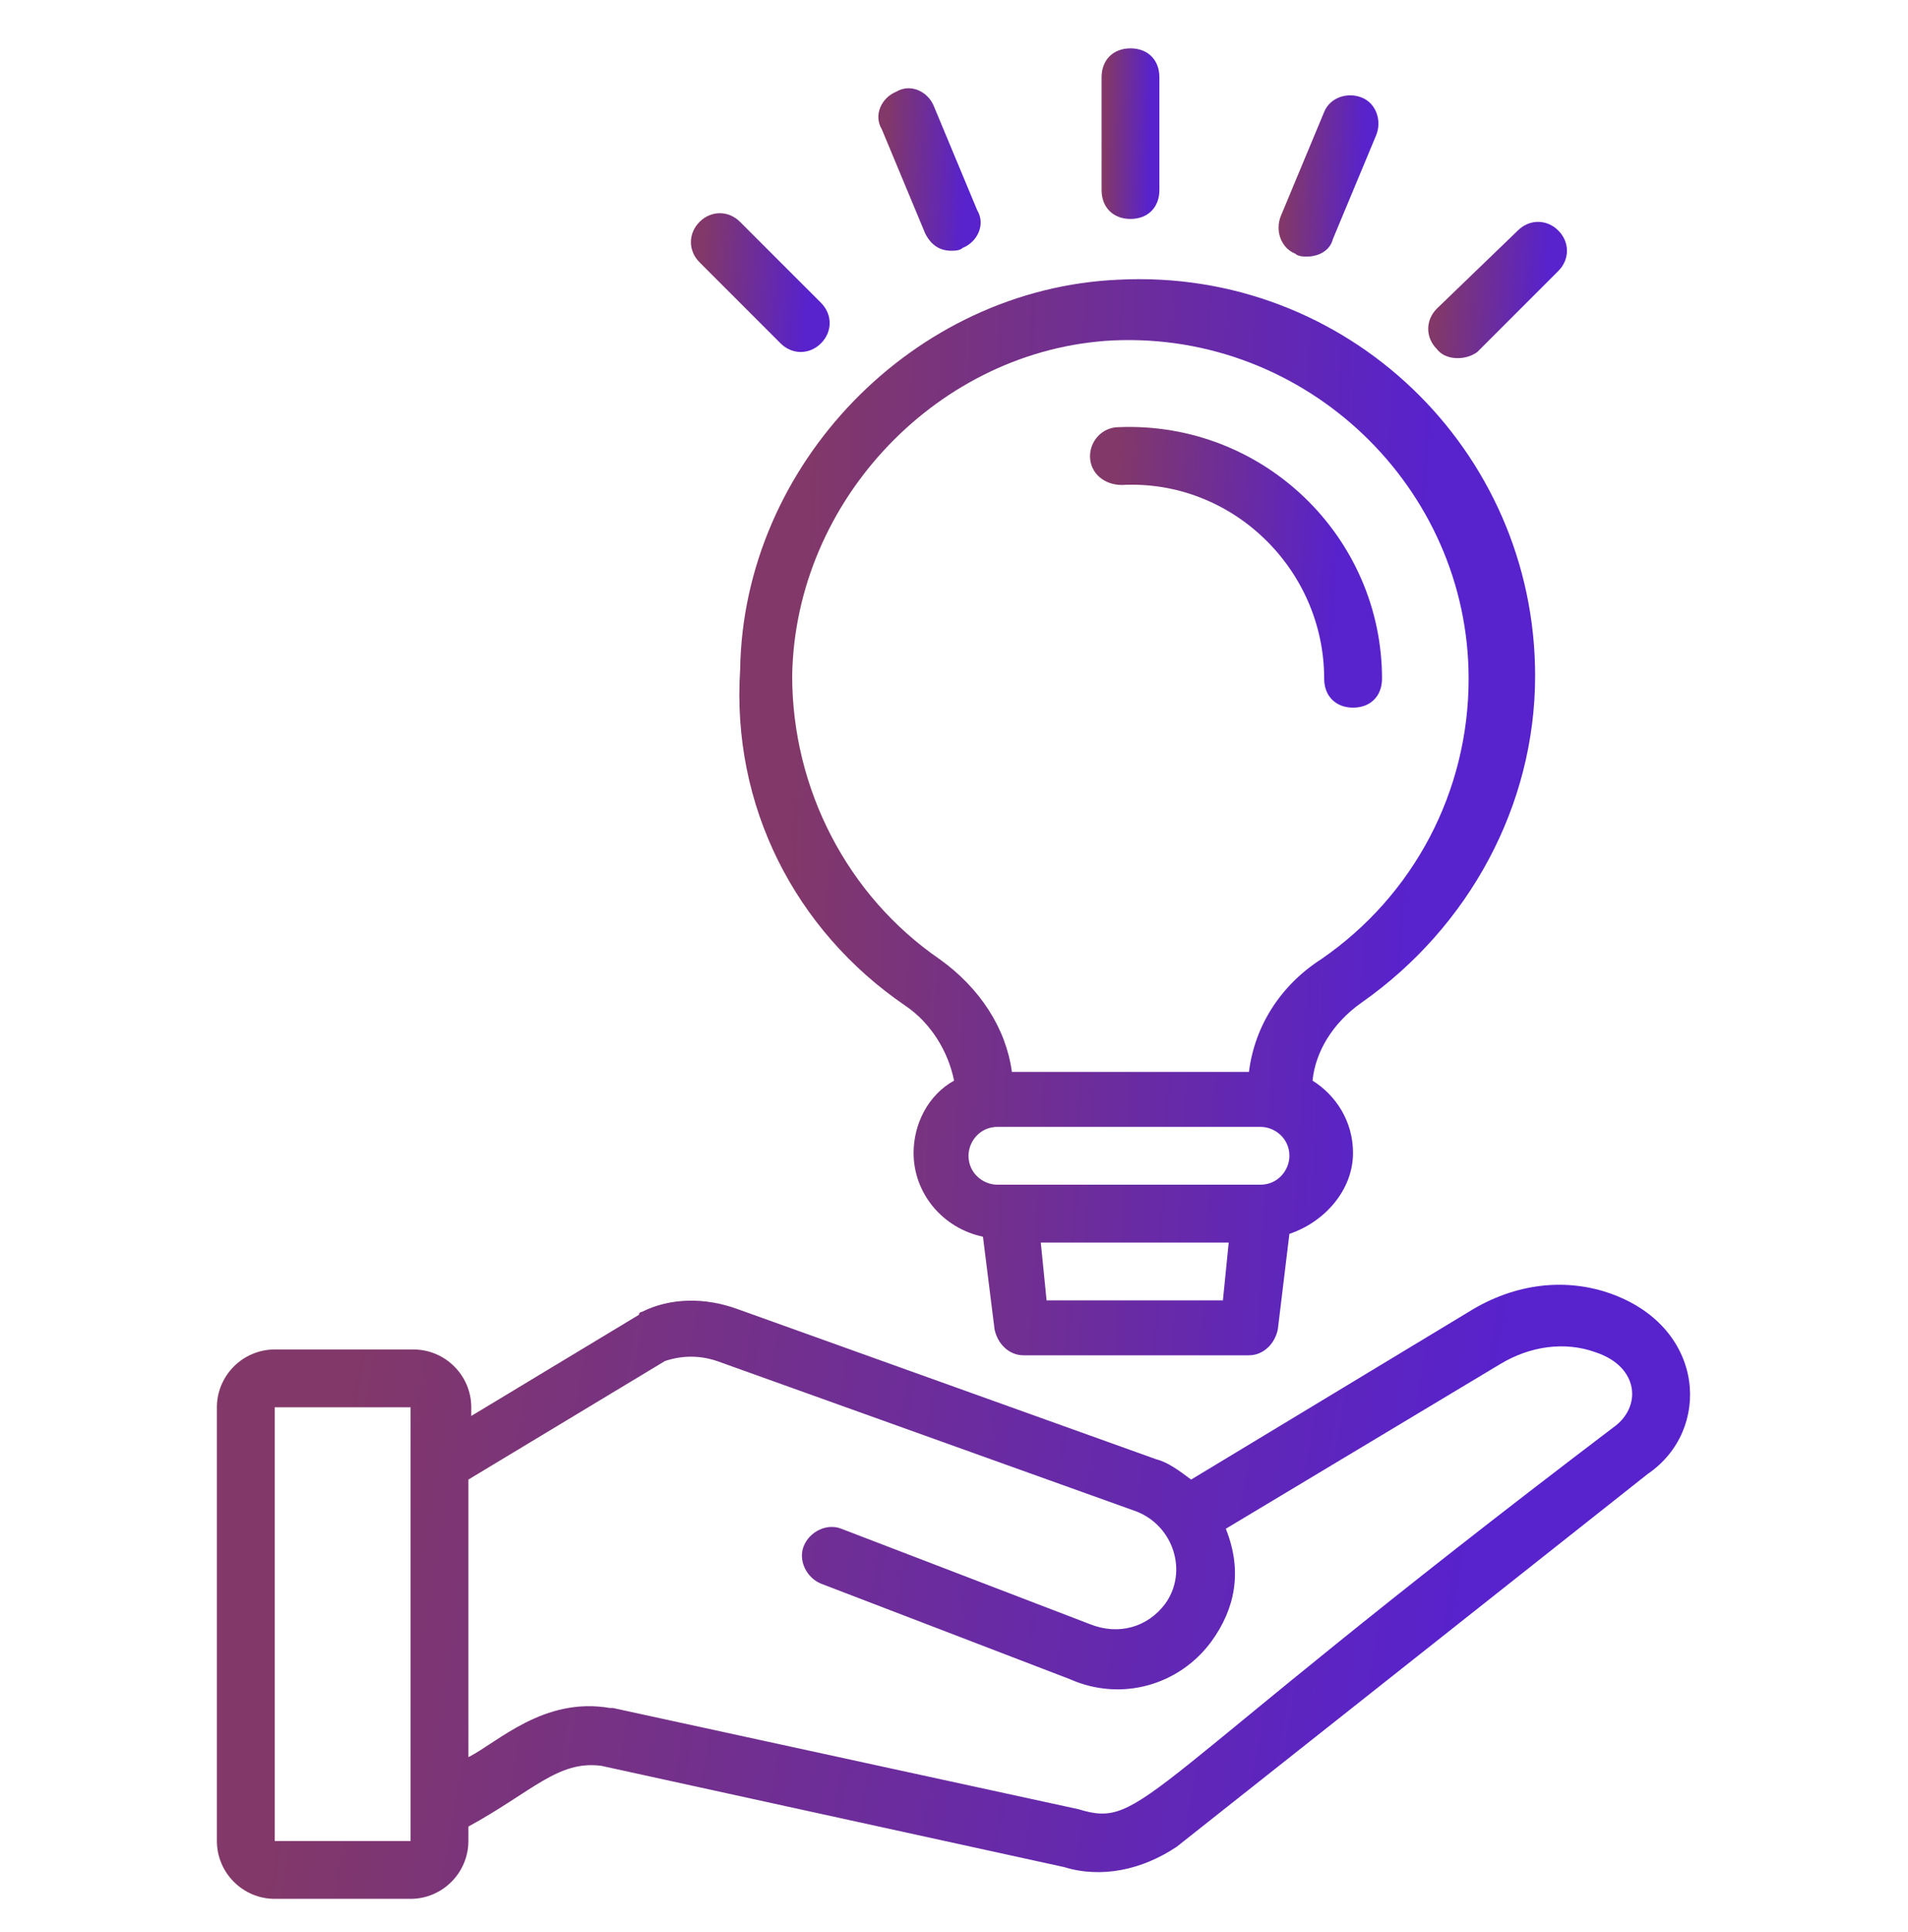 <svg width="80" height="81" viewBox="0 0 80 81" fill="none" xmlns="http://www.w3.org/2000/svg">
<path d="M67.639 54.269C65.7 53.541 63.518 53.784 61.579 54.996L49.942 62.026C49.457 61.662 48.972 61.299 48.488 61.178L30.912 54.874C29.579 54.39 28.124 54.39 26.912 54.996C26.912 54.996 26.791 54.996 26.791 55.117L19.76 59.359V58.996C19.76 57.662 18.669 56.572 17.336 56.572H11.518C10.185 56.572 9.094 57.662 9.094 58.996V77.178C9.094 78.511 10.185 79.602 11.518 79.602H17.215C18.548 79.602 19.639 78.511 19.639 77.178V76.572C22.306 75.117 23.397 73.784 25.215 74.026L44.609 78.269C46.185 78.753 47.882 78.39 49.336 77.42L69.094 61.784C71.76 59.965 71.518 55.723 67.639 54.269ZM11.518 77.178V58.996H17.215V77.178H11.518ZM67.639 59.844C47.518 75.117 48.003 76.693 45.215 75.844L25.7 71.602H25.579C22.791 71.117 20.851 73.056 19.639 73.662V62.026L27.882 57.056C28.609 56.814 29.336 56.814 30.063 57.056L47.639 63.359C49.215 63.965 49.821 65.905 48.851 67.238C48.124 68.208 46.912 68.572 45.7 68.087L35.276 64.087C34.669 63.844 33.942 64.208 33.7 64.814C33.457 65.42 33.821 66.147 34.427 66.39L44.851 70.39C47.033 71.359 49.457 70.632 50.791 68.814C51.76 67.481 52.124 65.905 51.397 64.087L62.912 57.178C64.124 56.45 65.579 56.208 66.912 56.693C68.73 57.299 68.851 58.996 67.639 59.844Z" fill="url(#paint0_linear_1486_4487)"/>
<path d="M37.942 42.149C39.033 42.877 39.76 44.089 40.003 45.301C38.912 45.907 38.306 47.119 38.306 48.331C38.306 50.028 39.518 51.483 41.215 51.846L41.7 55.725C41.821 56.331 42.306 56.816 42.912 56.816H52.366C52.972 56.816 53.457 56.331 53.578 55.725L54.063 51.725C55.518 51.24 56.73 49.907 56.73 48.331C56.73 46.998 56.003 45.907 55.033 45.301C55.154 44.089 55.881 42.877 57.094 42.028C61.578 38.877 64.366 33.786 64.366 28.331C64.366 18.877 56.487 11.24 46.912 11.725C38.306 12.089 31.154 19.483 31.033 28.089C30.669 33.786 33.336 38.998 37.942 42.149ZM43.882 54.513L43.639 52.089H51.518L51.275 54.513H43.882ZM52.851 49.664H41.821C41.215 49.664 40.609 49.18 40.609 48.452C40.609 47.846 41.094 47.24 41.821 47.24H52.851C53.457 47.24 54.063 47.725 54.063 48.452C54.063 49.058 53.578 49.664 52.851 49.664ZM46.669 14.271C54.791 13.907 61.578 20.452 61.578 28.452C61.578 33.18 59.275 37.543 55.397 40.21C53.7 41.301 52.609 42.998 52.366 44.937H42.427C42.184 43.119 41.094 41.422 39.397 40.21C35.518 37.543 33.215 33.058 33.215 28.331C33.336 20.937 39.397 14.634 46.669 14.271Z" fill="url(#paint1_linear_1486_4487)"/>
<path d="M47.036 20.331C51.642 20.089 55.521 23.846 55.521 28.453C55.521 29.18 56.006 29.665 56.733 29.665C57.461 29.665 57.946 29.18 57.946 28.453C57.946 22.513 52.976 17.665 46.915 17.907C46.188 17.907 45.703 18.513 45.703 19.119C45.703 19.846 46.309 20.331 47.036 20.331Z" fill="url(#paint2_linear_1486_4487)"/>
<path d="M47.4 9.179C48.127 9.179 48.612 8.694 48.612 7.967V3.239C48.612 2.512 48.127 2.027 47.4 2.027C46.672 2.027 46.188 2.512 46.188 3.239V7.967C46.188 8.694 46.672 9.179 47.4 9.179Z" fill="url(#paint3_linear_1486_4487)"/>
<path d="M38.791 9.784C39.034 10.268 39.398 10.511 39.882 10.511C40.004 10.511 40.246 10.511 40.367 10.39C40.973 10.147 41.337 9.42 40.973 8.814L39.155 4.45C38.913 3.844 38.185 3.481 37.579 3.844C36.973 4.087 36.61 4.814 36.973 5.42L38.791 9.784Z" fill="url(#paint4_linear_1486_4487)"/>
<path d="M32.726 14.392C33.211 14.877 33.938 14.877 34.423 14.392C34.908 13.907 34.908 13.18 34.423 12.695L31.029 9.301C30.544 8.816 29.817 8.816 29.332 9.301C28.848 9.786 28.848 10.513 29.332 10.998L32.726 14.392Z" fill="url(#paint5_linear_1486_4487)"/>
<path d="M61.943 14.755L65.337 11.361C65.822 10.877 65.822 10.149 65.337 9.664C64.853 9.18 64.125 9.18 63.64 9.664L60.246 12.937C59.762 13.422 59.762 14.149 60.246 14.634C60.61 15.119 61.459 15.119 61.943 14.755Z" fill="url(#paint6_linear_1486_4487)"/>
<path d="M54.308 10.634C54.429 10.756 54.672 10.756 54.793 10.756C55.278 10.756 55.763 10.513 55.884 10.028L57.702 5.665C57.945 5.059 57.702 4.331 57.096 4.089C56.49 3.847 55.763 4.089 55.52 4.695L53.702 9.059C53.46 9.665 53.702 10.392 54.308 10.634Z" fill="url(#paint7_linear_1486_4487)"/>
<defs>
<linearGradient id="paint0_linear_1486_4487" x1="59.122" y1="79.602" x2="12.054" y2="71.571" gradientUnits="userSpaceOnUse">
<stop stop-color="#5822CC"/>
<stop offset="1" stop-color="#823868"/>
</linearGradient>
<linearGradient id="paint1_linear_1486_4487" x1="58.024" y1="56.816" x2="31.931" y2="55.444" gradientUnits="userSpaceOnUse">
<stop stop-color="#5822CC"/>
<stop offset="1" stop-color="#823868"/>
</linearGradient>
<linearGradient id="paint2_linear_1486_4487" x1="55.619" y1="29.665" x2="46.071" y2="28.958" gradientUnits="userSpaceOnUse">
<stop stop-color="#5822CC"/>
<stop offset="1" stop-color="#823868"/>
</linearGradient>
<linearGradient id="paint3_linear_1486_4487" x1="48.151" y1="9.179" x2="46.251" y2="9.133" gradientUnits="userSpaceOnUse">
<stop stop-color="#5822CC"/>
<stop offset="1" stop-color="#823868"/>
</linearGradient>
<linearGradient id="paint4_linear_1486_4487" x1="40.303" y1="10.511" x2="36.945" y2="10.361" gradientUnits="userSpaceOnUse">
<stop stop-color="#5822CC"/>
<stop offset="1" stop-color="#823868"/>
</linearGradient>
<linearGradient id="paint5_linear_1486_4487" x1="33.681" y1="14.756" x2="29.142" y2="14.433" gradientUnits="userSpaceOnUse">
<stop stop-color="#5822CC"/>
<stop offset="1" stop-color="#823868"/>
</linearGradient>
<linearGradient id="paint6_linear_1486_4487" x1="64.595" y1="15.014" x2="60.056" y2="14.686" gradientUnits="userSpaceOnUse">
<stop stop-color="#5822CC"/>
<stop offset="1" stop-color="#823868"/>
</linearGradient>
<linearGradient id="paint7_linear_1486_4487" x1="57" y1="10.756" x2="53.724" y2="10.611" gradientUnits="userSpaceOnUse">
<stop stop-color="#5822CC"/>
<stop offset="1" stop-color="#823868"/>
</linearGradient>
</defs>
</svg>
